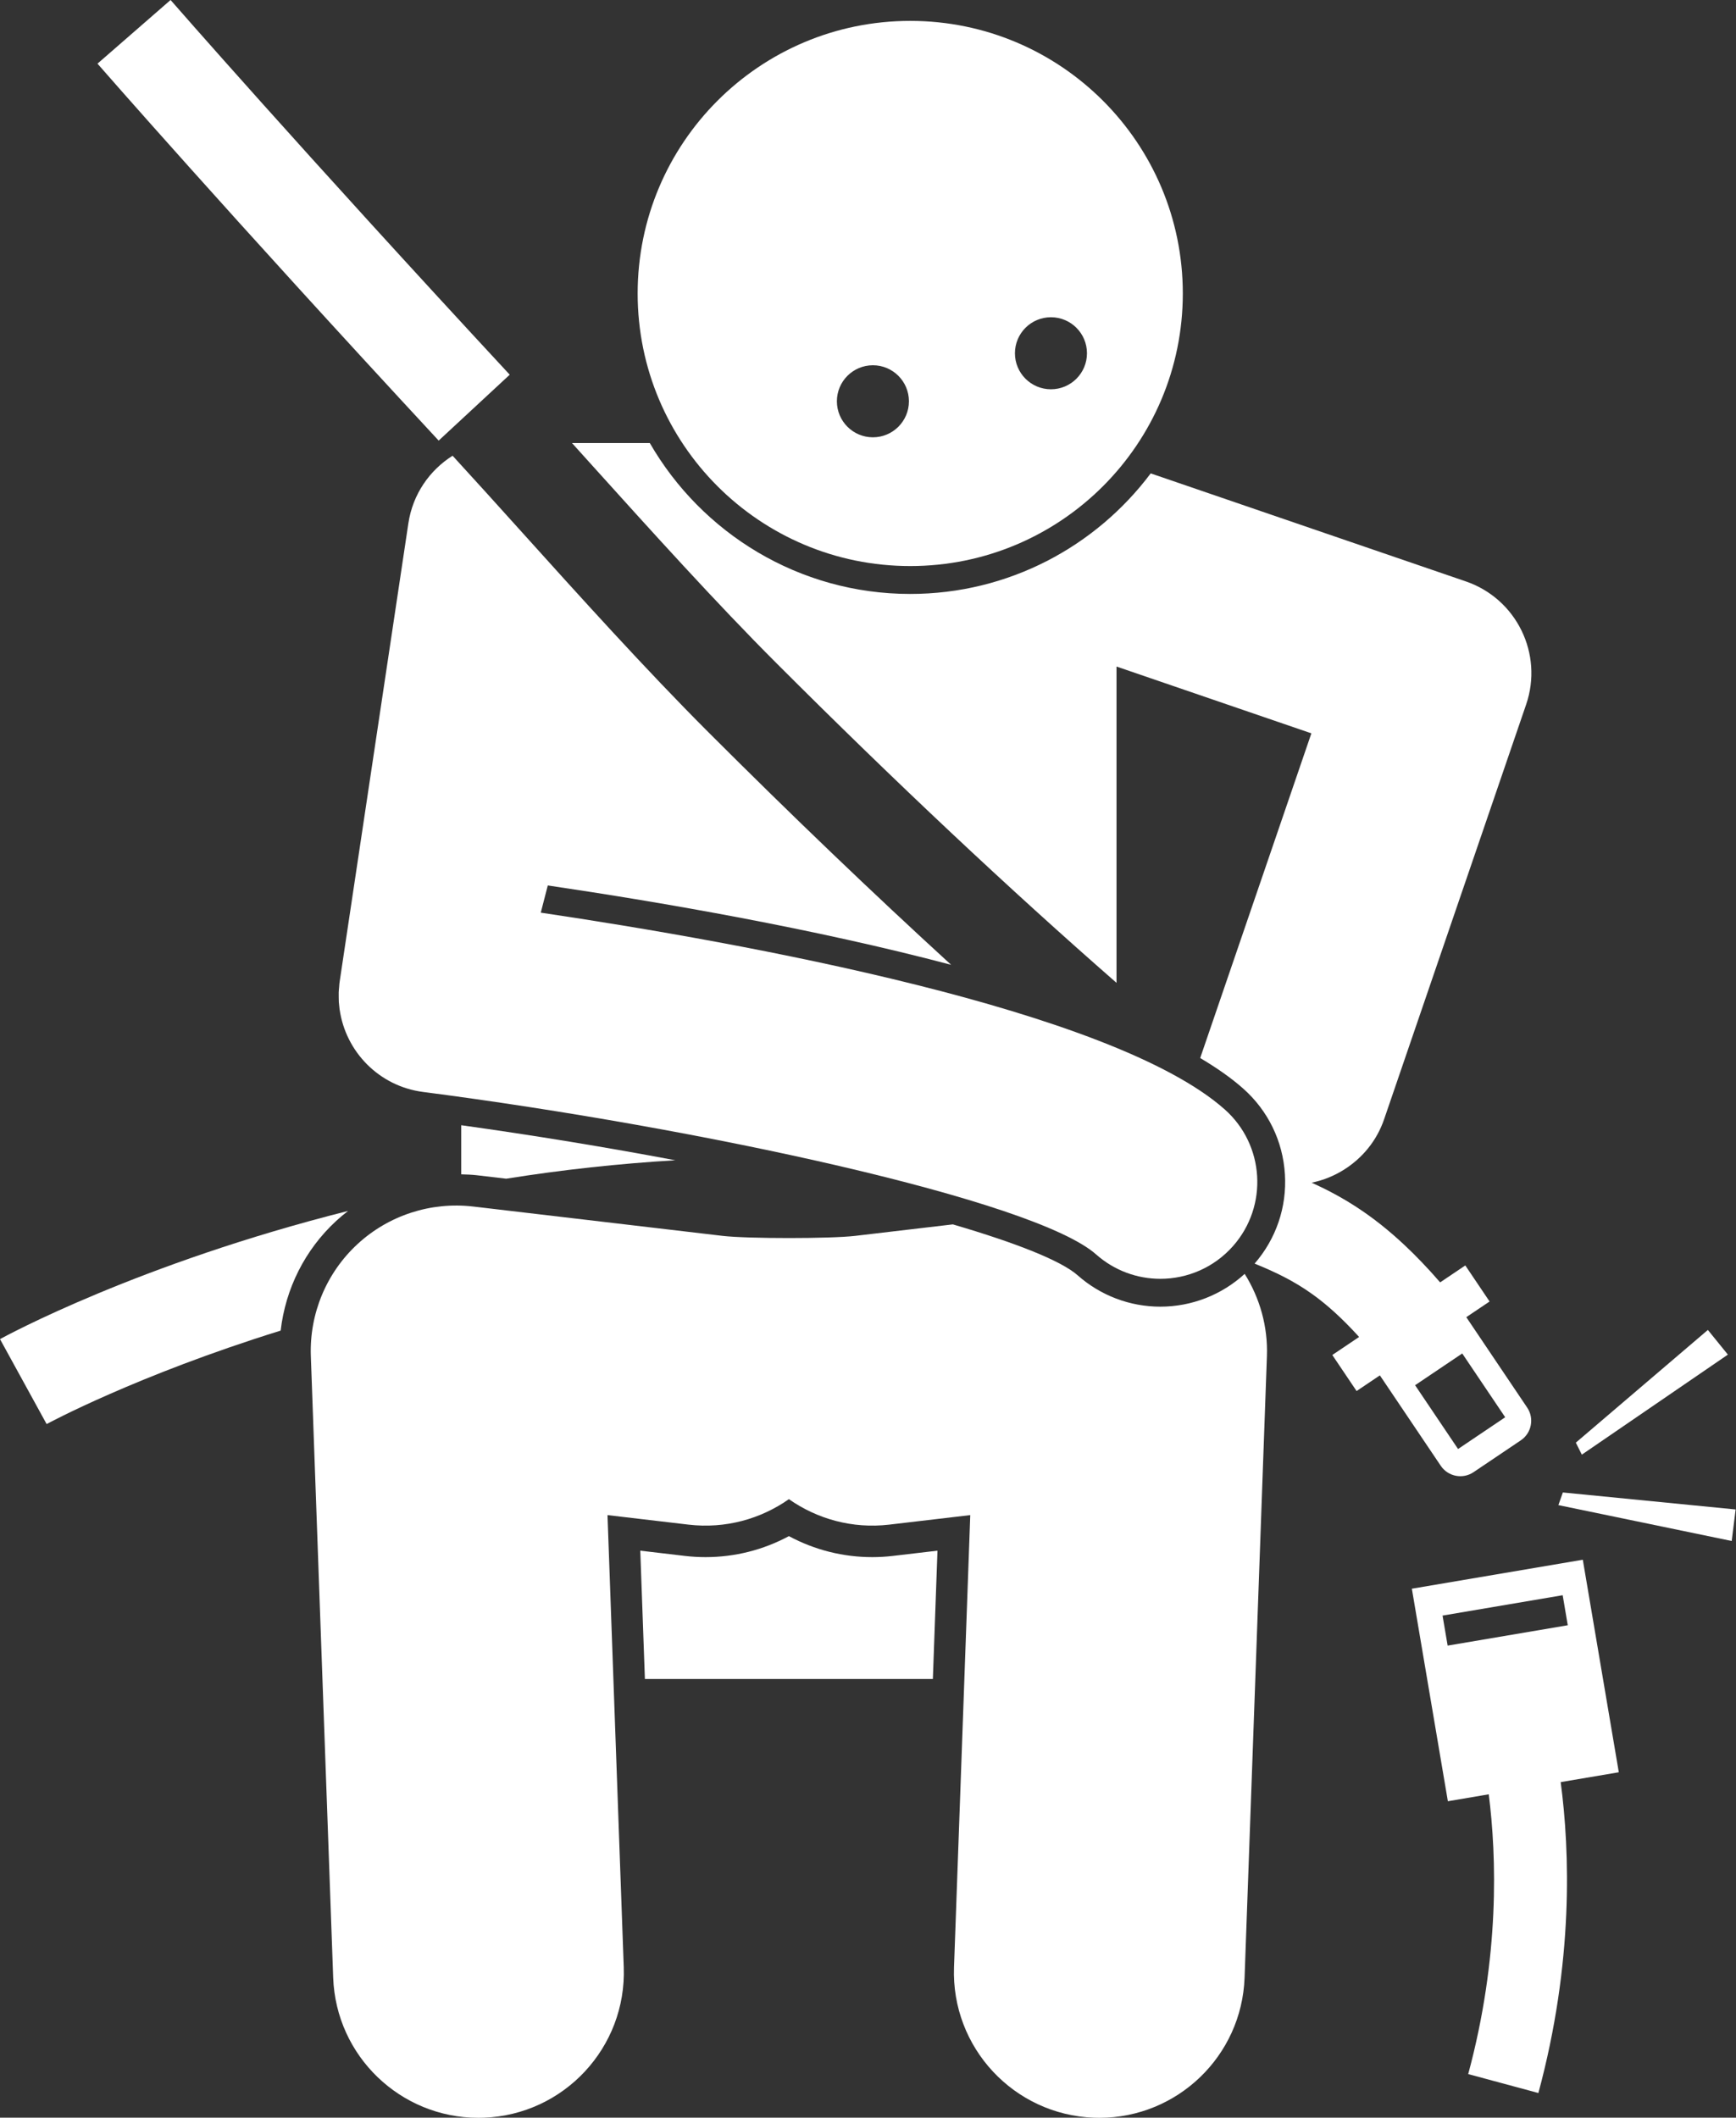 <?xml version="1.0" encoding="UTF-8" standalone="no"?><svg xmlns="http://www.w3.org/2000/svg" xmlns:xlink="http://www.w3.org/1999/xlink" fill="#ffffff" height="174.8" preserveAspectRatio="xMidYMid meet" version="1" viewBox="0.0 0.0 143.3 174.8" width="143.3" zoomAndPan="magnify"><rect x="0.0" y="0.0" width="143.3" height="174.8" fill="#333333" stroke="none"/><g id="change1_1"><path d="M73.706,128.43c-0.566,0.066-1.14,0.1-1.705,0.1c-2.416,0-4.764-0.595-6.88-1.733 c-2.116,1.139-4.465,1.733-6.882,1.733c-0.566,0-1.14-0.033-1.705-0.1l-3.681-0.433l0.381,10.593h23.77 l0.381-10.593L73.706,128.43z"/><path d="M64.144,54.793c9.787,9.784,19.148,18.58,28.02,26.334V55.019l16.085,5.513l-9.098,26.568l-0.036,0.105 c-0.015,0.044-0.024,0.088-0.038,0.132c1.359,0.806,2.554,1.641,3.534,2.509c2.061,1.824,3.287,4.34,3.454,7.086 c0.165,2.71-0.725,5.321-2.502,7.369c1.729,0.707,3.23,1.424,4.77,2.527c1.212,0.869,2.455,1.986,3.855,3.528 l-2.211,1.489l2.004,2.976l1.922-1.294l5.026,7.463c0.601,0.893,1.813,1.129,2.705,0.528l3.901-2.627 c0.893-0.601,1.129-1.813,0.528-2.705l-5.026-7.463l1.922-1.294l-2.004-2.976l-2.076,1.398 c-1.03-1.188-2.014-2.211-2.96-3.097c-2.733-2.559-5.176-4.01-7.645-5.133c0.952-0.195,1.855-0.56,2.673-1.076 c1.49-0.94,2.69-2.358,3.305-4.154l11.725-34.239c1.432-4.179-0.796-8.727-4.975-10.16l-26.016-8.917 c-4.528,6.037-11.741,9.951-19.851,9.951c-9.182,0-17.208-5.019-21.495-12.455h-6.423 c0.552,0.612,1.111,1.232,1.679,1.862C53.678,43.735,59.096,49.747,64.144,54.793z M124.248,116.984l-3.891,2.621 l-3.546-5.265l3.891-2.621L124.248,116.984z"/><path d="M41.785,97.293c4.672-0.743,9.33-1.249,13.96-1.521c-5.657-1.066-11.65-2.054-17.672-2.893v4.054 c0.428,0.012,0.857,0.025,1.281,0.074L41.785,97.293z"/><path d="M8.047,5.254c0.107,0.123,10.898,12.501,28.164,31.115l5.865-5.44C24.902,12.414,14.187,0.122,14.08,0 L8.047,5.254z"/><path d="M28.732,99.954C11.461,104.302,0.502,110.258,0,110.534l3.849,7.013c0.096-0.052,7.429-4.02,19.319-7.716 c0.398-3.45,1.997-6.669,4.588-9.057C28.07,100.484,28.397,100.213,28.732,99.954z"/><path d="M102.743,105.149c-1.89,1.731-4.372,2.708-6.961,2.708c-2.516,0-4.939-0.919-6.824-2.587 c-1.36-1.204-5.066-2.669-10.304-4.206l-8.057,0.948c-2.043,0.24-8.914,0.24-10.957,0l-20.587-2.422 c-3.478-0.405-6.962,0.722-9.536,3.096c-2.575,2.373-3.984,5.754-3.858,9.253l1.844,51.303 c0.232,6.477,5.556,11.569,11.984,11.569c0.145,0,0.292-0.003,0.439-0.008c6.623-0.238,11.8-5.8,11.562-12.423 l-1.341-37.319l6.689,0.787c3.053,0.356,5.958-0.47,8.285-2.102c2.327,1.632,5.232,2.458,8.281,2.102l6.689-0.787 l-1.341,37.319c-0.238,6.623,4.939,12.185,11.562,12.423c0.146,0.006,0.292,0.008,0.439,0.008 c6.428,0,11.752-5.093,11.984-11.569l1.844-51.303C104.666,109.518,104.004,107.162,102.743,105.149z"/><path d="M130.654,128.745l-14.111,2.392l2.973,17.543l3.375-0.572c0.65,5.134,0.917,13.414-1.696,23.093 l5.793,1.563c2.914-10.793,2.599-19.939,1.841-25.663l4.797-0.813L130.654,128.745z M119.497,135.834l-0.42-2.479 l9.916-1.681l0.42,2.479L119.497,135.834z"/><path d="M75.136,46.724c12.428,0,22.5-10.073,22.5-22.5c0-12.427-10.072-22.5-22.5-22.5c-12.426,0-22.5,10.073-22.5,22.5 C52.636,36.65,62.711,46.724,75.136,46.724z M86.752,26.186c1.642,0,2.973,1.331,2.973,2.973 s-1.331,2.973-2.973,2.973s-2.973-1.331-2.973-2.973S85.11,26.186,86.752,26.186z M72.055,30.15 c1.642,0,2.973,1.331,2.973,2.973s-1.331,2.973-2.973,2.973s-2.973-1.331-2.973-2.973S70.413,30.15,72.055,30.15 z"/><path d="M34.924,90.133c22.76,2.946,50.473,8.912,55.559,13.414c1.522,1.348,3.415,2.01,5.3,2.01 c2.211,0,4.412-0.912,5.993-2.697c2.929-3.308,2.621-8.364-0.688-11.293c-9.317-8.248-39.774-13.757-56.449-16.234 l0.579-2.246c9.5,1.405,22.068,3.582,33.293,6.551c-6.461-5.911-13.139-12.304-20.023-19.186 c-5.195-5.193-10.688-11.288-15.533-16.665c-1.968-2.183-3.838-4.257-5.595-6.17 c-1.902,1.198-3.292,3.182-3.651,5.58l-5.67,37.816c-0.004,0.027-0.004,0.054-0.008,0.081 c-0.004,0.027-0.011,0.052-0.014,0.079c-0.014,0.107-0.016,0.213-0.025,0.32 c-0.013,0.14-0.028,0.28-0.033,0.419c-0.005,0.131-0.001,0.26,0.001,0.389c0.002,0.138,0.001,0.277,0.009,0.413 c0.008,0.13,0.025,0.258,0.04,0.386c0.009,0.081,0.014,0.164,0.025,0.245c0.002,0.001,0.004,0.002,0.005,0.003 C28.541,86.811,31.284,89.662,34.924,90.133z"/><path d="M130.079 119.08L130.574 120.071 142.63 111.814 140.978 109.777z"/><path d="M128.638 124.236L142.946 127.198 143.269 124.596 129.008 123.192z"/></g></svg>